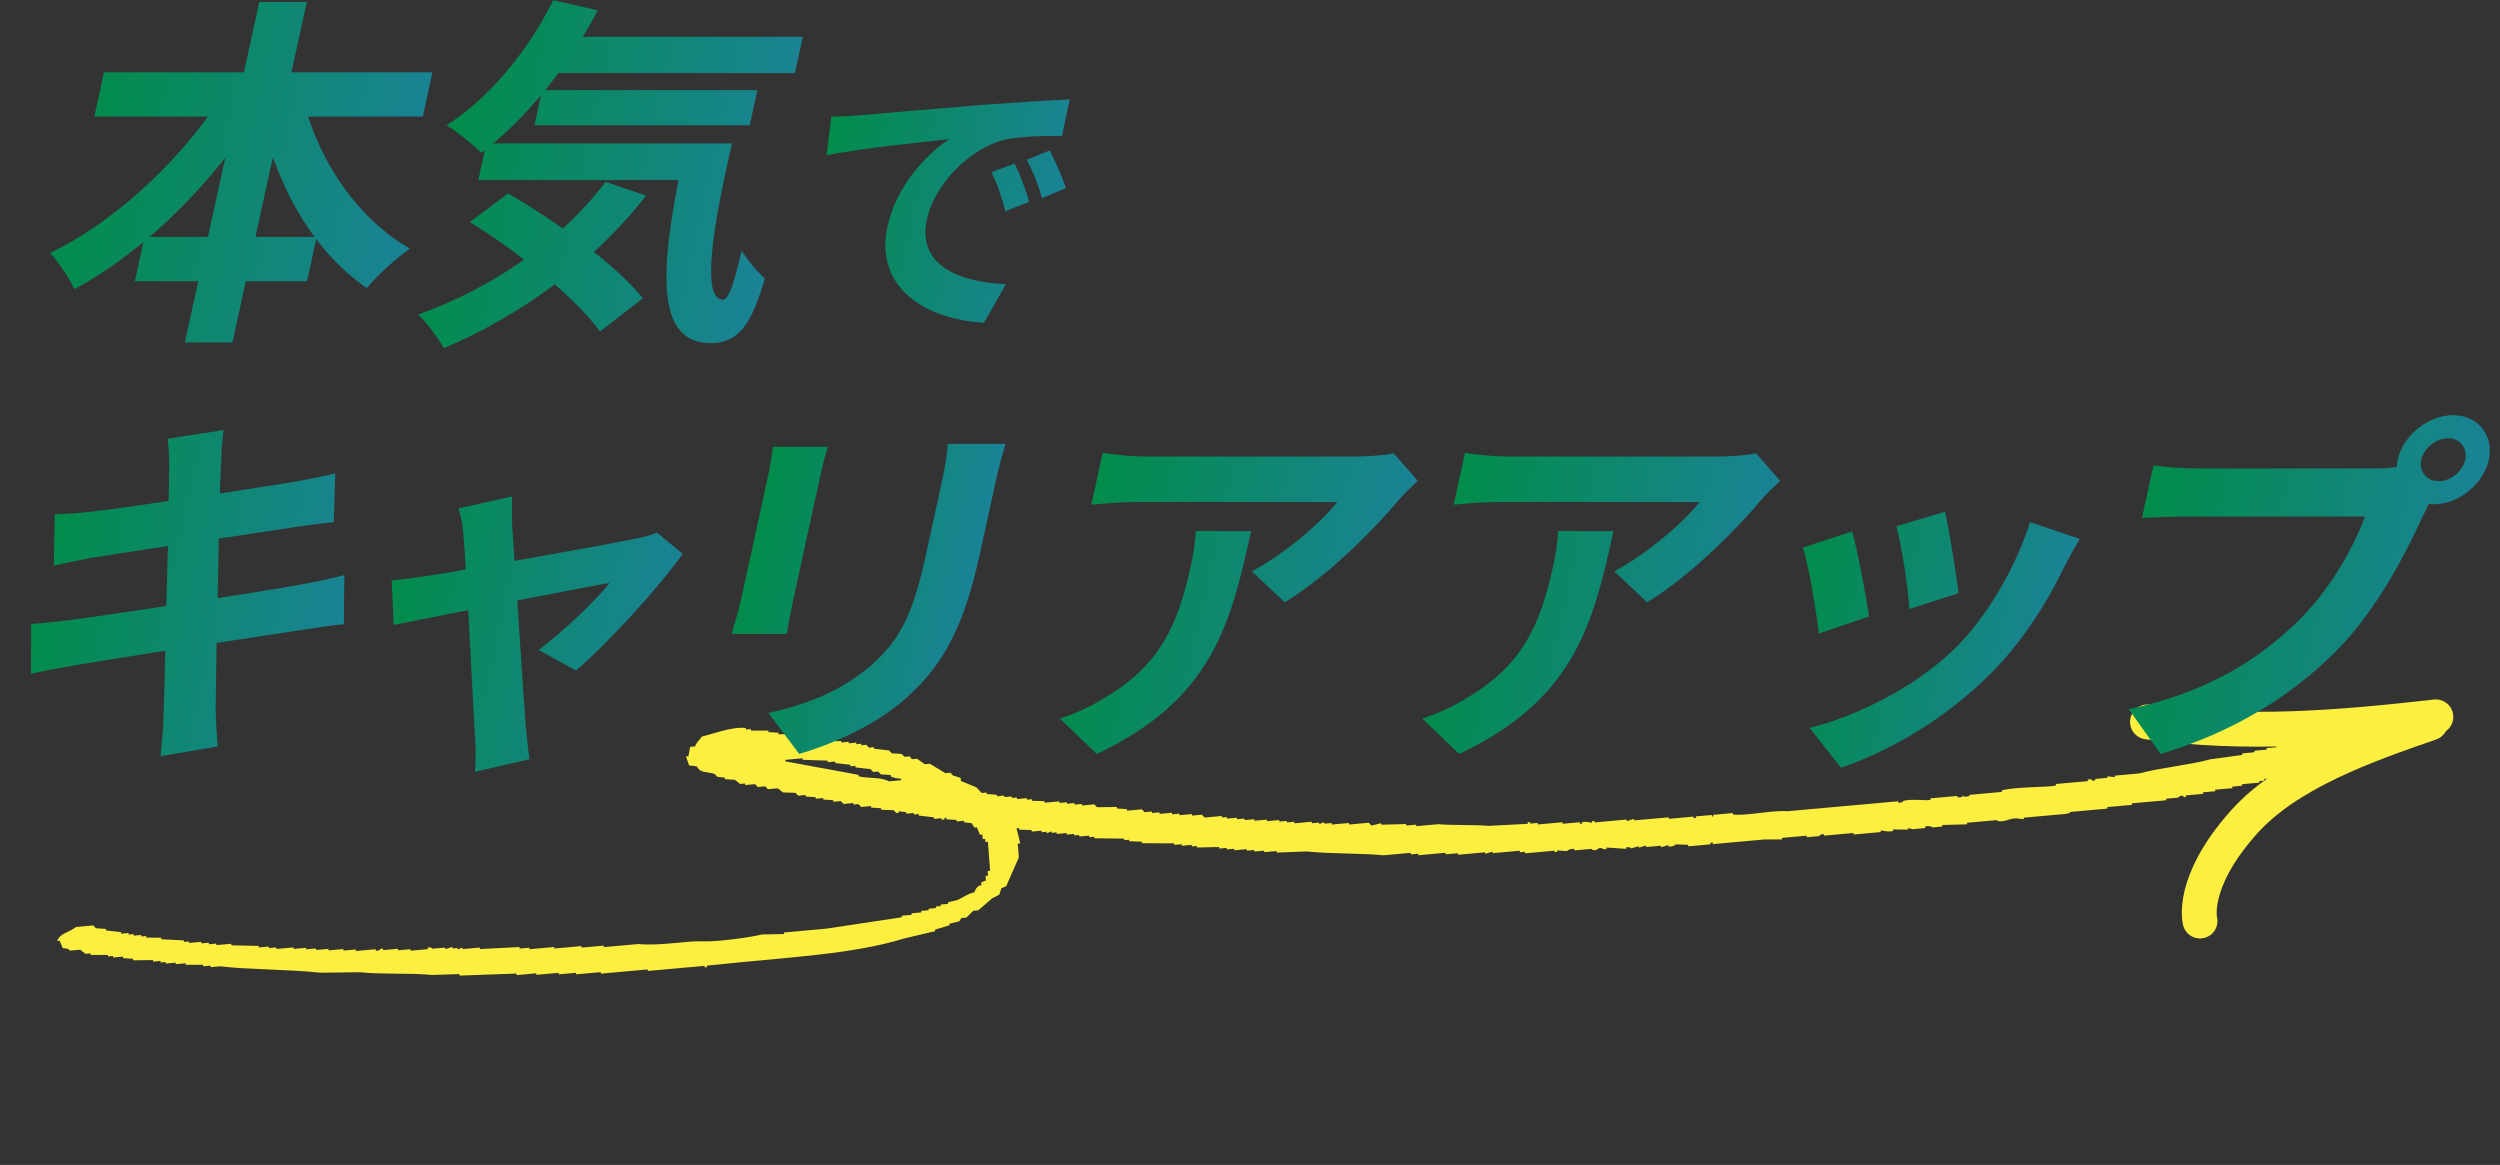<svg width="485" height="226" viewBox="0 0 485 226" fill="none" xmlns="http://www.w3.org/2000/svg">
<rect x="0" y="0" width="485" height="226" fill="#333333" stroke="none"/>
<path fill-rule="evenodd" clip-rule="evenodd" d="M136.698 187.672C136.691 187.574 136.683 187.474 136.675 187.376C135.879 187.447 135.083 187.519 134.286 187.591C131.416 187.849 128.546 188.107 125.68 188.365C125.672 188.267 125.664 188.167 125.657 188.069C122.629 188.342 119.597 188.614 116.57 188.887C116.562 188.789 116.554 188.689 116.547 188.591C114.954 188.734 113.357 188.878 111.765 189.021C111.757 188.923 111.749 188.823 111.742 188.725C110.626 188.825 109.51 188.926 108.394 189.026C108.387 188.928 108.379 188.828 108.371 188.73C106.936 188.859 105.501 188.988 104.066 189.118C104.059 189.02 104.051 188.919 104.043 188.821C102.77 188.936 101.493 189.051 100.219 189.166C100.212 189.068 100.204 188.967 100.196 188.869C96.514 189.001 92.833 189.133 89.151 189.265C89.143 189.167 89.135 189.067 89.128 188.969C87.366 189.029 85.604 189.086 83.846 189.146C79.741 188.724 73.902 189.067 69.838 188.613C67.272 188.644 64.706 188.675 62.14 188.707C56.005 188.03 47.611 188.103 42.781 187.46C42.142 187.518 41.508 187.575 40.869 187.632C40.861 187.534 40.854 187.434 40.846 187.336C40.369 187.379 39.888 187.422 39.411 187.465C39.403 187.367 39.395 187.267 39.388 187.169C38.265 187.172 37.141 187.172 36.018 187.174C36.01 187.076 36.002 186.976 35.995 186.878C35.356 186.936 34.721 186.993 34.083 187.05C34.075 186.952 34.067 186.852 34.06 186.754C33.421 186.812 32.786 186.869 32.148 186.926C32.14 186.828 32.132 186.728 32.125 186.63C31.805 186.659 31.486 186.688 31.167 186.716C31.159 186.619 31.151 186.518 31.144 186.42C30.667 186.463 30.186 186.507 29.709 186.549C29.701 186.452 29.694 186.351 29.686 186.253C28.405 186.27 27.12 186.285 25.839 186.301C25.831 186.204 25.823 186.103 25.816 186.005C25.17 185.965 24.527 185.922 23.881 185.881C23.873 185.783 23.865 185.683 23.858 185.585C23.219 185.643 22.584 185.7 21.946 185.757C21.938 185.659 21.93 185.559 21.923 185.461C21.603 185.49 21.284 185.519 20.965 185.547C20.957 185.45 20.949 185.349 20.942 185.251C19.818 185.254 18.695 185.254 17.572 185.256C17.564 185.159 17.556 185.058 17.549 184.96C17.229 184.989 16.91 185.018 16.591 185.047C16.248 184.779 15.906 184.51 15.564 184.242C14.925 184.3 14.29 184.357 13.652 184.414C13.183 184.315 13.69 184.012 12.171 183.949C11.975 183.469 11.775 182.989 11.578 182.507C11.421 182.521 11.259 182.535 11.101 182.549C11.604 181.04 13.471 180.879 14.741 179.832C15.857 179.732 16.973 179.631 18.089 179.531C18.262 179.715 18.439 179.898 18.612 180.082C19.258 180.123 19.901 180.166 20.547 180.206C20.554 180.304 20.562 180.405 20.57 180.502C21.543 180.614 22.513 180.727 23.486 180.839C23.494 180.937 23.501 181.037 23.509 181.135C23.986 181.092 24.467 181.049 24.944 181.006C24.951 181.104 24.959 181.204 24.967 181.302C25.286 181.273 25.605 181.244 25.925 181.216C25.933 181.313 25.94 181.414 25.948 181.512C26.425 181.469 26.906 181.425 27.383 181.382C27.39 181.48 27.398 181.581 27.406 181.679C27.725 181.65 28.044 181.621 28.364 181.592C28.371 181.69 28.379 181.791 28.387 181.888C29.352 181.9 30.314 181.915 31.28 181.926C31.287 182.024 31.295 182.124 31.303 182.222C32.753 182.291 34.203 182.36 35.654 182.429C35.661 182.527 35.669 182.628 35.677 182.726C35.996 182.697 36.316 182.668 36.635 182.639C36.642 182.737 36.65 182.837 36.658 182.935C37.454 182.864 38.251 182.792 39.051 182.72C39.058 182.818 39.066 182.918 39.074 183.016C39.551 182.973 40.032 182.93 40.509 182.887C40.516 182.985 40.524 183.085 40.532 183.183C41.009 183.14 41.49 183.097 41.967 183.054C41.974 183.152 41.982 183.252 41.99 183.35C42.948 183.264 43.902 183.178 44.86 183.092C44.867 183.19 44.875 183.29 44.883 183.388C46.653 183.428 48.422 183.468 50.188 183.509C50.196 183.607 50.203 183.707 50.211 183.805C50.85 183.748 51.484 183.691 52.123 183.633C52.131 183.731 52.139 183.831 52.146 183.929C52.623 183.886 53.104 183.843 53.581 183.8C53.589 183.898 53.596 183.998 53.604 184.096C54.72 183.996 55.835 183.895 56.951 183.795C56.959 183.893 56.967 183.993 56.974 184.091C57.77 184.019 58.567 183.948 59.367 183.876C59.375 183.974 59.383 184.074 59.39 184.172C60.029 184.114 60.664 184.057 61.302 184C61.31 184.098 61.318 184.198 61.325 184.296C62.122 184.224 62.918 184.152 63.718 184.08C63.726 184.178 63.734 184.279 63.741 184.377C64.699 184.29 65.653 184.204 66.611 184.118C66.619 184.216 66.627 184.316 66.634 184.414C67.431 184.343 68.227 184.271 69.027 184.199C69.035 184.297 69.043 184.397 69.05 184.495C70.324 184.38 71.601 184.266 72.874 184.151C72.882 184.249 72.89 184.349 72.897 184.447C73.625 184.487 73.832 184.065 73.832 184.065C73.99 184.051 74.152 184.036 74.309 184.022C74.317 184.12 74.325 184.22 74.332 184.318C75.29 184.232 76.245 184.146 77.202 184.06C77.21 184.158 77.218 184.258 77.225 184.356C78.022 184.284 78.818 184.212 79.615 184.141C79.622 184.239 79.63 184.339 79.638 184.437C80.753 184.336 81.869 184.236 82.985 184.136C82.977 184.038 82.969 183.937 82.962 183.839C83.79 183.674 83.771 184.038 83.943 184.049C84.739 183.978 85.535 183.906 86.336 183.834C86.343 183.932 86.351 184.032 86.359 184.13C86.828 183.989 87.301 183.846 87.771 183.705C87.778 183.803 87.786 183.903 87.794 184.001C88.113 183.972 88.432 183.943 88.751 183.915C88.759 184.013 88.767 184.113 88.775 184.211C89.086 184.084 89.398 183.955 89.71 183.829C89.717 183.926 89.725 184.027 89.732 184.125C90.848 184.024 91.964 183.924 93.08 183.823C93.087 183.921 93.095 184.022 93.103 184.119C95.661 183.988 98.219 183.859 100.778 183.727C100.785 183.825 100.793 183.925 100.801 184.023C101.439 183.966 102.074 183.908 102.713 183.851C102.72 183.949 102.728 184.049 102.736 184.147C104.329 184.004 105.925 183.86 107.518 183.717C107.526 183.815 107.533 183.915 107.541 184.013C109.295 183.855 111.05 183.697 112.8 183.54C112.808 183.637 112.816 183.738 112.823 183.836C114.258 183.706 115.693 183.577 117.128 183.448C117.136 183.546 117.144 183.646 117.151 183.744C119.383 183.543 121.614 183.343 123.845 183.142C128.1 183.548 133.402 182.474 136.326 182.617C139.103 182.752 145.795 181.823 147.779 181.289C149.222 181.257 150.665 181.228 152.108 181.197C152.1 181.099 152.092 180.999 152.085 180.901C154.793 180.657 157.505 180.413 160.214 180.17C165.131 179.429 170.051 178.686 174.968 177.945C174.961 177.847 174.953 177.747 174.945 177.649C175.584 177.591 176.219 177.534 176.858 177.477C176.85 177.379 176.842 177.279 176.835 177.181C177.473 177.123 178.108 177.066 178.747 177.009C178.739 176.911 178.731 176.811 178.724 176.713C179.201 176.67 179.682 176.626 180.159 176.583C180.151 176.486 180.143 176.385 180.136 176.287C180.613 176.244 181.094 176.201 181.571 176.158C181.563 176.06 181.556 175.96 181.548 175.862C181.867 175.833 182.187 175.805 182.506 175.776C182.498 175.678 182.491 175.578 182.483 175.48C182.96 175.437 183.441 175.394 183.918 175.351C183.91 175.253 183.903 175.153 183.895 175.055C184.526 174.899 185.153 174.742 185.784 174.587C186.886 174.105 187.583 173.448 189.039 173.099C189.28 172.411 189.378 172.32 189.905 171.826C190.063 171.811 190.225 171.797 190.382 171.783C190.367 171.585 190.352 171.386 190.336 171.188C190.648 171.062 190.96 170.933 191.271 170.806C191.248 170.51 191.225 170.211 191.202 169.915C191.36 169.901 191.522 169.887 191.679 169.872C191.656 169.576 191.633 169.278 191.61 168.982C191.768 168.967 191.93 168.953 192.087 168.939C192.034 168.246 191.98 167.554 191.926 166.861C191.834 165.675 191.742 164.488 191.65 163.299C191.492 163.313 191.331 163.328 191.173 163.342C191.158 163.144 191.142 162.945 191.127 162.747C190.969 162.761 190.808 162.776 190.65 162.79C190.627 162.494 190.604 162.196 190.581 161.9C190.423 161.914 190.261 161.928 190.104 161.942C189.908 161.462 189.708 160.983 189.512 160.5C189.354 160.514 189.192 160.529 189.034 160.543C188.854 160.261 188.669 159.977 188.488 159.695C188.004 159.64 187.515 159.583 187.03 159.528C187.023 159.431 187.015 159.33 187.007 159.232C186.53 159.275 186.049 159.319 185.572 159.362C185.565 159.264 185.557 159.163 185.549 159.065C184.903 159.025 184.261 158.982 183.614 158.941C183.607 158.843 183.599 158.743 183.591 158.645C182.946 158.559 183.474 158.781 183.137 158.984C182.98 158.999 182.818 159.013 182.66 159.027C182.653 158.929 182.645 158.829 182.637 158.731C182.16 158.774 181.679 158.817 181.202 158.86C181.195 158.762 181.187 158.662 181.179 158.564C180.206 158.452 179.236 158.34 178.263 158.228C178.256 158.13 178.248 158.03 178.24 157.932C177.921 157.961 177.602 157.989 177.282 158.018C177.275 157.92 177.267 157.82 177.259 157.722C176.782 157.765 176.301 157.808 175.824 157.851C175.817 157.753 175.809 157.653 175.801 157.555C175.317 157.5 174.828 157.443 174.343 157.388C174.351 157.486 174.359 157.586 174.366 157.684C174.209 157.698 174.047 157.713 173.889 157.727C173.716 157.543 173.539 157.359 173.366 157.176C172.562 157.149 171.758 157.121 170.95 157.095C170.942 156.997 170.935 156.897 170.927 156.799C170.281 156.758 169.638 156.715 168.992 156.675C168.984 156.577 168.977 156.476 168.969 156.379C168.33 156.436 167.696 156.493 167.057 156.551C166.884 156.367 166.707 156.183 166.534 155.999C166.215 156.028 165.895 156.057 165.576 156.085C165.568 155.987 165.561 155.887 165.553 155.789C164.914 155.847 164.28 155.904 163.641 155.961C163.468 155.777 163.291 155.594 163.118 155.41C162.641 155.453 162.16 155.496 161.683 155.539C161.675 155.441 161.667 155.341 161.66 155.243C161.013 155.202 160.371 155.159 159.725 155.119C159.717 155.021 159.709 154.92 159.702 154.823C159.225 154.866 158.744 154.909 158.267 154.952C158.259 154.854 158.251 154.754 158.244 154.656C157.597 154.615 156.955 154.572 156.309 154.532C156.301 154.434 156.293 154.333 156.286 154.236C155.809 154.278 155.328 154.322 154.851 154.365C154.678 154.181 154.501 153.997 154.328 153.813C153.524 153.787 152.719 153.758 151.912 153.732C151.569 153.465 151.227 153.195 150.885 152.928C150.246 152.985 149.611 153.043 148.972 153.1C148.799 152.916 148.622 152.732 148.449 152.548C147.972 152.591 147.491 152.634 147.014 152.677C146.841 152.493 146.664 152.31 146.491 152.126C145.852 152.183 145.218 152.24 144.579 152.298C144.571 152.2 144.564 152.1 144.556 152.002C144.237 152.031 143.917 152.059 143.598 152.088C143.256 151.821 142.913 151.551 142.571 151.284C141.925 151.243 141.282 151.2 140.636 151.16C140.628 151.062 140.621 150.961 140.613 150.863C140.128 150.809 139.64 150.752 139.155 150.697C138.982 150.513 138.805 150.329 138.632 150.145C136.885 149.595 135.968 150.067 135.147 148.665C134.662 148.61 134.173 148.553 133.689 148.498C133.485 147.918 133.277 147.34 133.074 146.76C133.231 146.745 133.393 146.731 133.551 146.717C133.662 146.108 133.778 145.501 133.89 144.892C134.209 144.864 134.528 144.835 134.848 144.806C135.123 143.959 135.683 143.642 136.144 142.896C137.877 142.511 142.057 140.902 144.682 141.231C144.689 141.329 144.697 141.429 144.705 141.527C145.024 141.498 145.343 141.469 145.663 141.441C145.67 141.538 145.678 141.639 145.686 141.737C146.809 141.734 147.932 141.734 149.056 141.732C149.063 141.829 149.071 141.93 149.079 142.028C149.725 142.068 150.368 142.111 151.014 142.152C151.021 142.25 151.029 142.35 151.037 142.448C152.318 142.431 153.603 142.416 154.884 142.4C154.891 142.498 154.899 142.598 154.907 142.696C155.226 142.667 155.545 142.638 155.865 142.61C155.872 142.707 155.88 142.808 155.888 142.906C156.365 142.863 156.846 142.819 157.323 142.776C157.33 142.874 157.338 142.975 157.346 143.073C157.665 143.044 157.984 143.015 158.304 142.986C158.311 143.084 158.319 143.185 158.327 143.282C159.131 143.309 159.935 143.337 160.739 143.364C160.746 143.461 160.754 143.562 160.762 143.66C161.239 143.617 161.72 143.573 162.197 143.53C162.204 143.628 162.212 143.729 162.22 143.827C162.539 143.798 162.858 143.769 163.178 143.74C163.185 143.838 163.193 143.939 163.201 144.036C163.678 143.993 164.159 143.95 164.636 143.907C164.643 144.005 164.651 144.105 164.659 144.203C165.136 144.16 165.617 144.117 166.094 144.074C166.101 144.172 166.109 144.272 166.117 144.37C166.436 144.342 166.755 144.313 167.075 144.284C167.082 144.382 167.09 144.482 167.098 144.58C167.417 144.551 167.736 144.523 168.056 144.494C168.229 144.678 168.406 144.862 168.579 145.046C168.898 145.017 169.217 144.988 169.537 144.959C169.544 145.057 169.552 145.158 169.56 145.255C170.533 145.367 171.502 145.48 172.476 145.592C172.649 145.776 172.826 145.959 172.999 146.143C173.645 146.184 174.288 146.227 174.934 146.267C175.107 146.451 175.284 146.635 175.457 146.819C175.776 146.79 176.096 146.762 176.415 146.733C176.588 146.917 176.765 147.1 176.938 147.284C177.258 147.256 177.577 147.227 177.896 147.198C178.404 147.552 178.915 147.902 179.423 148.256C179.743 148.227 180.062 148.198 180.381 148.17C181.393 148.776 182.401 149.382 183.412 149.989C183.732 149.96 184.051 149.931 184.37 149.902C184.543 150.086 184.72 150.27 184.894 150.454C185.386 150.609 185.882 150.764 186.375 150.92C186.39 151.118 186.405 151.316 186.421 151.514C187.417 151.922 188.409 152.331 189.406 152.741C189.756 153.109 190.106 153.474 190.456 153.841C190.775 153.813 191.095 153.784 191.414 153.755C191.421 153.853 191.429 153.953 191.437 154.051C192.083 154.092 192.726 154.135 193.372 154.175C193.379 154.273 193.387 154.374 193.395 154.471C193.872 154.429 194.353 154.385 194.83 154.342C194.837 154.44 194.845 154.541 194.853 154.638C195.33 154.595 195.811 154.552 196.288 154.509C196.295 154.607 196.303 154.707 196.311 154.805C196.63 154.777 196.949 154.748 197.269 154.719C197.276 154.817 197.284 154.917 197.292 155.015C197.93 154.958 198.565 154.901 199.204 154.843C199.211 154.941 199.219 155.041 199.227 155.139C199.546 155.111 199.865 155.082 200.185 155.053C200.192 155.151 200.2 155.251 200.208 155.349C201.012 155.375 201.816 155.404 202.62 155.43C202.627 155.528 202.635 155.628 202.643 155.726C203.601 155.64 204.555 155.554 205.513 155.468C205.52 155.566 205.528 155.666 205.536 155.764C206.013 155.721 206.494 155.678 206.971 155.635C206.978 155.733 206.986 155.833 206.994 155.931C207.471 155.888 207.952 155.845 208.429 155.802C208.436 155.9 208.444 156 208.452 156.098C208.929 156.055 209.41 156.012 209.887 155.969C209.894 156.067 209.902 156.167 209.91 156.265C210.706 156.193 211.503 156.122 212.303 156.05C212.476 156.234 212.653 156.417 212.826 156.601C214.107 156.585 215.392 156.57 216.673 156.553C216.681 156.651 216.688 156.751 216.696 156.849C217.342 156.89 217.985 156.933 218.631 156.973C218.639 157.071 218.647 157.171 218.654 157.269C219.612 157.183 220.566 157.097 221.524 157.011C221.697 157.195 221.874 157.379 222.047 157.563C222.524 157.52 223.005 157.476 223.482 157.434C223.49 157.531 223.498 157.632 223.505 157.73C223.982 157.687 224.463 157.643 224.94 157.6C224.948 157.698 224.956 157.799 224.963 157.897C225.76 157.825 226.556 157.753 227.356 157.681C227.364 157.779 227.372 157.879 227.379 157.977C227.856 157.934 228.337 157.891 228.814 157.848C228.822 157.946 228.83 158.046 228.837 158.144C229.634 158.073 230.43 158.001 231.226 157.929C231.234 158.027 231.242 158.127 231.249 158.225C231.888 158.168 232.523 158.111 233.161 158.053C233.335 158.237 233.511 158.421 233.685 158.605C234.8 158.504 235.916 158.404 237.032 158.304C237.039 158.402 237.047 158.502 237.055 158.6C237.374 158.571 237.693 158.542 238.013 158.514C238.02 158.611 238.028 158.712 238.036 158.81C238.674 158.752 239.309 158.695 239.948 158.638C239.955 158.735 239.963 158.836 239.971 158.934C240.448 158.891 240.929 158.847 241.406 158.805C241.413 158.902 241.421 159.003 241.429 159.101C242.067 159.043 242.702 158.986 243.341 158.929C243.348 159.026 243.356 159.127 243.364 159.225C244.16 159.153 244.956 159.081 245.757 159.009C245.764 159.107 245.772 159.207 245.78 159.305C246.576 159.234 247.372 159.162 248.173 159.09C248.18 159.188 248.188 159.288 248.196 159.386C248.673 159.343 249.154 159.3 249.631 159.257C249.638 159.355 249.646 159.455 249.654 159.553C250.131 159.51 250.612 159.467 251.089 159.424C251.096 159.522 251.104 159.622 251.112 159.72C252.227 159.62 253.343 159.519 254.459 159.419C254.466 159.517 254.474 159.617 254.482 159.715C254.959 159.672 255.44 159.629 255.917 159.586C255.924 159.684 255.932 159.784 255.94 159.882C256.251 159.755 256.563 159.626 256.875 159.5C256.882 159.597 256.89 159.698 256.898 159.796C257.375 159.753 257.856 159.709 258.333 159.666C258.34 159.764 258.348 159.865 258.356 159.963C259.471 159.862 260.587 159.762 261.703 159.661C261.71 159.759 261.718 159.86 261.726 159.957C262.999 159.843 264.276 159.728 265.55 159.613C265.723 159.797 265.9 159.981 266.073 160.165C266.704 160.01 267.331 159.852 267.962 159.697C267.97 159.795 267.978 159.895 267.985 159.993C269.586 159.947 271.19 159.904 272.79 159.859C272.798 159.956 272.806 160.057 272.813 160.155C273.452 160.097 274.087 160.04 274.725 159.983C274.733 160.081 274.741 160.181 274.748 160.279C276.183 160.15 277.618 160.02 279.053 159.891C281.843 160.145 285.823 159.96 288.71 160.217C291.268 160.086 293.827 159.956 296.385 159.825C296.377 159.727 296.37 159.627 296.362 159.529C296.52 159.514 296.681 159.5 296.839 159.486C296.847 159.584 296.854 159.684 296.862 159.782C297.339 159.739 297.82 159.696 298.297 159.653C298.305 159.751 298.312 159.851 298.32 159.949C299.913 159.805 301.509 159.662 303.102 159.518C303.11 159.616 303.118 159.717 303.125 159.815C304.241 159.714 305.357 159.614 306.472 159.513C306.48 159.611 306.488 159.711 306.495 159.809C306.653 159.795 306.815 159.781 306.972 159.766C306.965 159.669 306.957 159.568 306.949 159.47C307.984 159.329 308.579 159.658 308.884 159.594C308.877 159.496 308.869 159.396 308.861 159.298C309.019 159.284 309.181 159.27 309.339 159.255C309.346 159.353 309.354 159.454 309.362 159.551C311.435 159.365 313.505 159.179 315.579 158.992C315.586 159.09 315.594 159.19 315.602 159.288C316.071 159.147 316.544 159.004 317.014 158.863C317.021 158.961 317.029 159.061 317.037 159.159C319.268 158.958 321.5 158.757 323.731 158.556C323.739 158.654 323.746 158.755 323.754 158.853C325.347 158.709 326.943 158.566 328.536 158.422C328.544 158.52 328.551 158.62 328.559 158.718C328.717 158.704 328.878 158.69 329.036 158.675C329.029 158.577 329.021 158.477 329.013 158.379C329.971 158.293 330.925 158.207 331.883 158.121C332.551 158.145 331.718 158.489 332.383 158.374C332.376 158.276 332.368 158.176 332.36 158.078C333.634 157.963 334.911 157.849 336.184 157.734C336.192 157.832 336.2 157.932 336.207 158.03C339.113 158.283 343.902 157.133 346.753 157.379C353.924 156.734 361.099 156.088 368.271 155.443C368.278 155.541 368.286 155.641 368.294 155.739C369.251 155.749 369.229 155.357 369.229 155.357C371.056 154.944 373.522 155.374 374.511 155.179C374.503 155.082 374.495 154.981 374.488 154.883C376.242 154.725 377.997 154.568 379.747 154.41C379.755 154.508 379.762 154.608 379.77 154.706C380.089 154.677 380.409 154.649 380.728 154.62C380.72 154.522 380.713 154.422 380.705 154.324L381.205 154.577C382.212 154.527 382.14 154.195 382.14 154.195C384.214 154.008 386.284 153.822 388.357 153.635C388.35 153.537 388.342 153.437 388.334 153.339C391.17 152.584 397.282 152.774 398.857 152.392C398.849 152.294 398.841 152.194 398.834 152.096C400.907 151.91 402.977 151.723 405.051 151.537C405.043 151.439 405.035 151.339 405.028 151.241C405.941 151.021 405.71 151.391 406.009 151.45C406.167 151.436 406.328 151.422 406.486 151.408C406.478 151.31 406.471 151.209 406.463 151.111C407.259 151.04 408.056 150.968 408.856 150.896C408.848 150.798 408.841 150.698 408.833 150.6C409.318 150.655 409.806 150.712 410.291 150.767C410.283 150.669 410.276 150.569 410.268 150.471C411.861 150.328 413.457 150.184 415.05 150.041C419.094 148.934 424.845 148.409 428.805 147.307C430.871 147.023 432.933 146.736 434.999 146.452C434.991 146.354 434.983 146.254 434.976 146.156C435.772 146.084 436.569 146.012 437.369 145.94C437.361 145.842 437.353 145.742 437.346 145.644C438.142 145.573 438.939 145.501 439.739 145.429C439.731 145.331 439.724 145.231 439.716 145.133C440.355 145.075 440.989 145.018 441.628 144.961C441.621 144.863 441.613 144.763 441.605 144.665C443.033 144.438 444.46 144.208 445.887 143.981C445.88 143.883 445.872 143.783 445.864 143.685C446.341 143.642 446.822 143.599 447.299 143.556C447.292 143.458 447.284 143.358 447.276 143.26C447.754 143.217 448.234 143.174 448.711 143.131C448.704 143.033 448.696 142.932 448.688 142.835C449.797 142.636 450.905 142.436 452.013 142.237C452.005 142.139 451.997 142.039 451.99 141.941C452.309 141.912 452.628 141.884 452.948 141.855C452.94 141.757 452.932 141.657 452.925 141.559C454.191 141.346 455.46 141.131 456.726 140.919C456.868 140.706 457.015 140.494 457.157 140.281C457.476 140.252 457.796 140.224 458.115 140.195C458.107 140.097 458.1 139.997 458.092 139.899C458.411 139.87 458.731 139.841 459.05 139.813C459.042 139.715 459.035 139.614 459.027 139.517C459.346 139.488 459.666 139.459 459.985 139.43C460.127 139.218 460.274 139.005 460.416 138.793C461.532 138.693 462.647 138.592 463.763 138.492C463.756 138.394 463.748 138.294 463.74 138.196C463.898 138.181 464.059 138.167 464.217 138.153C464.375 138.138 464.537 138.124 464.694 138.11C464.702 138.208 464.71 138.308 464.717 138.406C464.875 138.392 465.037 138.377 465.194 138.363C464.091 139.477 465.692 138.984 465.309 139.848C464.998 139.975 464.686 140.104 464.374 140.23C464.397 140.526 464.421 140.825 464.443 141.121C464.286 141.135 464.124 141.15 463.966 141.164C463.982 141.362 463.997 141.56 464.013 141.759C463.397 142.112 462.785 142.468 462.169 142.821C462.177 142.919 462.185 143.019 462.192 143.117C461.873 143.146 461.554 143.175 461.234 143.204C460.938 143.528 460.642 143.856 460.345 144.18C460.026 144.209 459.707 144.238 459.388 144.267C459.091 144.591 458.795 144.919 458.499 145.243C457.868 145.399 457.24 145.556 456.609 145.712C456.467 145.924 456.321 146.137 456.178 146.349C455.859 146.378 455.54 146.407 455.22 146.435C455.228 146.533 455.236 146.633 455.243 146.731C454.924 146.76 454.605 146.789 454.285 146.818C454.293 146.915 454.301 147.016 454.308 147.114C453.831 147.157 453.35 147.2 452.873 147.243C452.881 147.341 452.889 147.441 452.896 147.539C452.577 147.568 452.258 147.596 451.938 147.625C451.946 147.723 451.954 147.823 451.961 147.921C451.323 147.979 450.688 148.036 450.049 148.093C450.057 148.191 450.065 148.291 450.072 148.389C449.441 148.545 448.814 148.702 448.183 148.857C448.191 148.955 448.198 149.056 448.206 149.154C447.098 149.352 445.99 149.553 444.882 149.751C444.889 149.849 444.897 149.949 444.905 150.047C444.428 150.09 443.947 150.133 443.47 150.176C443.477 150.274 443.485 150.374 443.493 150.472C442.065 150.699 440.638 150.929 439.21 151.156C439.218 151.254 439.226 151.354 439.233 151.452C438.914 151.48 438.595 151.509 438.275 151.538C438.283 151.636 438.291 151.736 438.298 151.834C437.183 151.934 436.067 152.035 434.951 152.135C434.959 152.233 434.967 152.333 434.974 152.431C434.336 152.489 433.701 152.546 433.062 152.603C433.07 152.701 433.077 152.802 433.085 152.899C431.969 153 430.854 153.1 429.738 153.201C429.746 153.299 429.753 153.399 429.761 153.497C428.965 153.568 428.168 153.64 427.368 153.712C427.375 153.81 427.383 153.91 427.391 154.008C426.275 154.109 425.159 154.209 424.044 154.309C424.051 154.407 424.059 154.508 424.067 154.605C423.909 154.62 423.747 154.634 423.59 154.648C423.582 154.551 423.574 154.45 423.567 154.352C422.495 154.427 422.632 154.735 422.632 154.735C421.835 154.806 421.039 154.878 420.239 154.95C420.246 155.048 420.254 155.148 420.262 155.246C418.03 155.447 415.799 155.648 413.567 155.848C413.575 155.946 413.583 156.047 413.59 156.145C411.997 156.288 410.401 156.432 408.808 156.575C408.816 156.673 408.823 156.773 408.831 156.871C406.442 157.086 404.049 157.301 401.66 157.516C401.644 157.52 401.729 157.755 400.725 157.899C398.016 158.142 395.304 158.386 392.595 158.63C392.603 158.728 392.611 158.828 392.618 158.926C392.134 158.871 391.645 158.814 391.16 158.759C389.911 158.785 389.483 159.16 388.79 159.271C387.531 159.473 387.332 159.104 387.332 159.104C385.42 159.276 383.508 159.448 381.592 159.62C381.6 159.718 381.607 159.819 381.615 159.916C380.015 159.962 378.41 160.005 376.81 160.051C376.818 160.149 376.825 160.249 376.833 160.347C376.194 160.404 375.559 160.461 374.921 160.519C374.921 160.519 374.485 160.096 373.463 160.352C373.47 160.45 373.478 160.55 373.486 160.648C372.689 160.72 371.893 160.791 371.093 160.863C370.766 160.794 370.439 160.723 370.112 160.653C370.119 160.751 370.127 160.852 370.135 160.95C369.169 160.938 368.207 160.923 367.242 160.912C367.249 161.01 367.257 161.11 367.265 161.208C366.166 161.482 365.139 161.067 364.849 161.127C364.856 161.225 364.864 161.325 364.872 161.423C363.117 161.581 361.363 161.739 359.612 161.896C359.605 161.799 359.597 161.698 359.59 161.6C357.677 161.772 355.765 161.944 353.849 162.117C353.842 162.019 353.834 161.919 353.826 161.821C353.023 161.807 353.006 162.178 352.891 162.203C352.095 162.275 351.299 162.346 350.502 162.418C350.495 162.32 350.487 162.22 350.479 162.122C348.886 162.265 347.29 162.409 345.697 162.552C345.705 162.65 345.712 162.751 345.72 162.848C344.597 162.851 343.473 162.851 342.35 162.854C339.003 163.155 335.656 163.456 332.309 163.757C332.301 163.659 332.293 163.559 332.286 163.461C332.128 163.475 331.966 163.49 331.809 163.504C331.816 163.602 331.824 163.702 331.831 163.8C330.396 163.929 328.961 164.058 327.526 164.188C327.519 164.09 327.511 163.989 327.503 163.891C326.699 163.865 325.895 163.837 325.087 163.811C325.087 163.811 324.775 164.279 323.675 164.236C323.668 164.138 323.66 164.038 323.652 163.94C323.183 164.081 322.71 164.224 322.24 164.365C322.233 164.267 322.225 164.167 322.217 164.069C321.259 164.155 320.305 164.241 319.347 164.327C319.34 164.229 319.332 164.129 319.324 164.031C318.855 164.172 318.382 164.316 317.912 164.456C317.905 164.359 317.897 164.258 317.889 164.16C317.42 164.301 316.947 164.445 316.477 164.586C316.392 164.584 316.263 164.223 315.496 164.376C315.504 164.474 315.512 164.574 315.519 164.672C314.23 164.588 312.938 164.505 311.649 164.421C311.657 164.519 311.664 164.62 311.672 164.717C310.896 164.847 310.691 164.508 310.691 164.508C309.947 164.507 309.756 164.89 309.756 164.89C308.75 165.055 308.775 164.68 308.775 164.68C307.659 164.78 306.544 164.881 305.428 164.981C305.42 164.883 305.413 164.783 305.405 164.685C304.37 164.627 303.993 165.11 303.993 165.11C303.347 165.07 302.704 165.027 302.058 164.986C302.065 165.084 302.073 165.184 302.081 165.282C301.923 165.297 301.761 165.311 301.604 165.325C301.596 165.227 301.588 165.127 301.581 165.029C299.669 165.201 297.757 165.373 295.841 165.546C295.833 165.448 295.825 165.348 295.818 165.25C295.498 165.278 295.179 165.307 294.86 165.336C294.852 165.238 294.844 165.138 294.837 165.04C293.082 165.198 291.328 165.356 289.578 165.513C289.57 165.415 289.562 165.315 289.555 165.217C289.085 165.358 288.612 165.501 288.142 165.642C288.135 165.544 288.127 165.444 288.12 165.346C286.365 165.504 284.611 165.662 282.86 165.819C282.853 165.721 282.845 165.621 282.837 165.523C282.041 165.595 281.245 165.667 280.448 165.738C280.441 165.64 280.433 165.54 280.425 165.442C278.671 165.6 276.916 165.758 275.166 165.916C275.158 165.818 275.151 165.717 275.143 165.619C274.666 165.662 274.185 165.706 273.708 165.749C273.7 165.651 273.693 165.55 273.685 165.452C271.931 165.61 270.176 165.768 268.426 165.926C264.454 165.519 258.403 165.671 253.441 165.182C251.521 165.257 249.602 165.328 247.678 165.403C247.67 165.305 247.663 165.205 247.655 165.107C246.859 165.178 246.062 165.25 245.262 165.322C245.254 165.224 245.247 165.124 245.239 165.026C244.6 165.084 243.966 165.141 243.327 165.198C243.319 165.1 243.312 165 243.304 164.902C242.827 164.945 242.346 164.988 241.869 165.031C241.861 164.933 241.854 164.833 241.846 164.735C241.05 164.807 240.253 164.878 239.453 164.95C239.445 164.853 239.438 164.752 239.43 164.654C238.953 164.697 238.472 164.741 237.995 164.783C237.987 164.686 237.98 164.585 237.972 164.487C237.495 164.53 237.014 164.574 236.537 164.617C236.53 164.519 236.522 164.418 236.514 164.32C235.072 164.352 233.629 164.381 232.186 164.412C232.179 164.314 232.171 164.214 232.163 164.116C231.844 164.144 231.525 164.173 231.205 164.202C231.198 164.104 231.19 164.004 231.182 163.906C230.544 163.963 229.909 164.02 229.27 164.078C229.262 163.98 229.255 163.88 229.247 163.782C228.77 163.825 228.289 163.868 227.812 163.911C227.804 163.813 227.797 163.713 227.789 163.615C225.7 163.603 223.615 163.591 221.526 163.58C221.518 163.482 221.51 163.382 221.503 163.284C220.699 163.258 219.895 163.229 219.087 163.203C219.079 163.105 219.072 163.005 219.064 162.907C218.745 162.936 218.425 162.964 218.106 162.993C218.098 162.895 218.091 162.795 218.083 162.697C216.156 162.671 214.228 162.645 212.297 162.619C212.289 162.521 212.282 162.421 212.274 162.323C211.955 162.352 211.635 162.38 211.316 162.409C211.308 162.311 211.3 162.211 211.293 162.113C210.654 162.171 210.019 162.228 209.381 162.285C209.373 162.187 209.365 162.087 209.358 161.989C209.039 162.018 208.719 162.047 208.4 162.075C208.392 161.977 208.385 161.877 208.377 161.779C207.9 161.822 207.419 161.865 206.942 161.908C206.934 161.81 206.927 161.71 206.919 161.612C206.28 161.67 205.646 161.727 205.007 161.784C204.999 161.686 204.991 161.586 204.984 161.488C204.665 161.517 204.345 161.546 204.026 161.574C204.018 161.477 204.011 161.376 204.003 161.278C203.691 161.405 203.38 161.534 203.068 161.661C203.06 161.563 203.053 161.462 203.045 161.365C202.726 161.393 202.406 161.422 202.087 161.451C202.079 161.353 202.072 161.253 202.064 161.155C201.425 161.212 200.791 161.269 200.152 161.327C200.144 161.229 200.137 161.129 200.129 161.031C199.325 161.004 198.521 160.976 197.717 160.95C197.709 160.852 197.702 160.751 197.694 160.653C197.536 160.668 197.375 160.682 197.217 160.696C197.451 161.671 197.69 162.647 197.924 163.621C197.766 163.636 197.605 163.65 197.447 163.664C197.516 164.555 197.585 165.446 197.654 166.336C196.834 168.204 196.018 170.071 195.198 171.936C194.886 172.063 194.575 172.192 194.263 172.318C194.136 172.729 194.005 173.137 193.878 173.548C193.416 173.789 192.951 174.031 192.489 174.272C191.585 175.05 190.684 175.829 189.78 176.607C189.461 176.636 189.141 176.665 188.822 176.694C188.376 177.133 187.925 177.57 187.479 178.009C187.16 178.038 186.84 178.067 186.521 178.096C186.379 178.308 186.232 178.521 186.09 178.733C185.459 178.888 184.832 179.046 184.201 179.201C184.209 179.299 184.216 179.399 184.224 179.497C183.281 179.782 182.343 180.066 181.4 180.35C181.408 180.448 181.415 180.548 181.423 180.646C179.372 181.129 177.325 181.614 175.275 182.096C165.479 185.168 151.746 185.779 138.59 187.191C138.113 187.234 137.632 187.277 137.155 187.32C137.163 187.418 137.171 187.519 137.178 187.616C137.018 187.643 136.86 187.657 136.698 187.672ZM174.795 151.07C173.711 150.982 173.587 150.928 172.837 150.647C172.829 150.549 172.821 150.449 172.814 150.351C172.167 150.311 171.525 150.267 170.879 150.227C170.706 150.043 170.529 149.859 170.356 149.675C170.036 149.704 169.717 149.733 169.398 149.762C169.224 149.578 169.047 149.394 168.874 149.21C167.901 149.098 166.932 148.986 165.958 148.874C165.951 148.776 165.943 148.675 165.935 148.578C165.616 148.606 165.297 148.635 164.977 148.664C164.97 148.566 164.962 148.466 164.954 148.368C163.981 148.256 163.012 148.143 162.038 148.031C162.031 147.933 162.023 147.833 162.015 147.735C161.538 147.778 161.057 147.822 160.58 147.864C160.573 147.767 160.565 147.666 160.557 147.568C158.949 147.514 157.337 147.459 155.729 147.404C155.721 147.306 155.714 147.206 155.706 147.108C154.59 147.208 153.475 147.309 152.359 147.409C152.366 147.507 152.374 147.607 152.382 147.705C157.102 148.577 161.826 149.445 166.55 150.316C166.558 150.414 166.566 150.514 166.573 150.612C168.592 151.067 170.861 150.705 172.429 151.581C173.225 151.509 174.021 151.437 174.822 151.365C174.81 151.268 174.802 151.167 174.795 151.07Z" fill="#FCEF3F"/>
<path d="M416.614 140.055C435.761 142.698 453.56 141.224 472.556 139.075" stroke="#FCEF3F" stroke-width="6.766" stroke-linecap="round"/>
<path d="M471.498 140.264C459.138 144.542 443.872 149.888 435.253 159.575C424.818 171.303 426.803 178.679 426.803 178.679" stroke="#FCEF3F" stroke-width="6.766" stroke-linecap="round"/>
<path d="M161.266 22.634C163.462 22.579 165.726 22.47 166.814 22.361C171.557 21.923 180.965 21.157 191.404 20.282C197.324 19.844 203.511 19.461 207.523 19.297L206.037 26.354C203.013 26.354 198.185 26.409 195.017 27.066C187.915 28.816 181.264 35.928 179.841 42.439C177.881 51.411 185.787 54.693 195.155 55.131L190.885 62.626C179.337 61.915 169.6 55.733 172.195 43.861C173.904 36.038 179.803 29.801 184.165 27.011C178.838 27.558 167.095 28.762 160.356 30.129L161.266 22.634ZM196.857 31.716C197.782 33.63 199.069 36.968 199.655 39.156L195.06 40.962C194.25 38.007 193.552 35.819 192.342 33.412L196.857 31.716ZM203.623 29.199C204.66 31.114 206.083 34.342 206.793 36.475L202.162 38.445C201.296 35.491 200.462 33.412 199.196 31.005L203.623 29.199Z" fill="url(#paint0_linear_1_1124)"/>
<path d="M106.643 7.143H155.747L154.21 14.177H105.106L106.643 7.143ZM105.175 17.483H146.935L145.444 24.306H103.684L105.175 17.483ZM94.347 27.823H135.964L134.411 34.928H92.795L94.347 27.823ZM107.332 0.039L115.973 2.009C110.058 13.263 101.724 23.392 93.372 29.652C91.967 28.175 88.591 25.502 86.62 24.306C94.989 18.96 102.444 9.887 107.332 0.039ZM117.486 35.279L125.326 37.952C115.092 51.176 100.623 61.375 86.094 67.565C85.182 65.807 82.737 62.501 81.115 61.024C95.486 55.889 108.86 46.745 117.486 35.279ZM133.084 27.823H142.012C138.091 44.775 136.106 58.14 140.282 58.14C141.434 58.14 142.552 54.341 143.869 48.644C145.167 50.613 146.866 52.724 148.389 53.99C145.819 62.782 143.42 66.51 137.861 66.58C125.996 66.51 128.523 49.347 133.084 27.823ZM91.156 43.087L98.562 37.53C107.777 42.806 119.51 51.387 124.719 57.858L116.393 64.33C111.831 57.858 100.551 48.855 91.156 43.087Z" fill="url(#paint1_linear_1_1124)"/>
<path d="M20.177 14.037H83.897L82.021 22.618H18.301L20.177 14.037ZM28.029 45.971H61.437L59.562 54.552H26.154L28.029 45.971ZM50.303 0.391H59.519L45.084 66.44H35.868L50.303 0.391ZM44.052 17.131L51.434 19.593C41.891 34.927 28.73 48.362 14.44 56.1C13.461 53.989 11.288 50.754 9.713 49.066C22.904 42.735 36.111 30.074 44.052 17.131ZM58.406 17.343C60.926 29.863 68.763 42.102 79.521 48.222C76.977 49.98 73.112 53.497 71.15 55.889C60.138 48.292 52.994 34.857 50.005 19.875L58.406 17.343Z" fill="url(#paint2_linear_1_1124)"/>
<path d="M469.728 89.224C469.238 91.465 470.751 93.345 473.119 93.345C475.413 93.345 477.748 91.465 478.238 89.224C478.744 86.911 477.23 85.031 474.936 85.031C472.568 85.031 470.234 86.911 469.728 89.224ZM465.14 89.224C466.183 84.453 471.032 80.549 475.916 80.549C480.726 80.549 483.869 84.453 482.826 89.224C481.799 93.923 476.95 97.827 472.14 97.827C471.844 97.827 471.474 97.827 471.194 97.755C470.798 98.55 470.492 99.273 470.128 99.924C466.877 107.008 461.246 118.214 453.276 126.238C444.72 134.914 433.24 142.071 419.152 146.264L412.982 137.588C428.361 134.263 438.097 127.973 445.703 120.599C451.898 114.599 456.496 106.43 458.816 100.213H424.406C421.002 100.213 417.419 100.357 415.537 100.502L417.765 90.308C419.848 90.598 424.003 90.887 426.445 90.887H460.707C461.743 90.887 463.386 90.814 464.988 90.598C465.009 90.164 465.029 89.73 465.14 89.224Z" fill="url(#paint3_linear_1_1124)"/>
<path d="M377.326 99.272C378.052 102.381 379.624 111.779 379.933 115.105L370.39 118.141C370.276 114.599 368.932 105.851 367.903 102.092L377.326 99.272ZM403.478 104.55C402.085 106.863 401.309 108.381 400.549 109.827C397.029 117.129 392.278 124.648 385.855 131.009C377.077 139.685 366.5 145.757 357.147 148.938L351.068 141.203C359.666 139.106 371.153 133.612 378.938 126.093C385.313 119.948 390.966 110.333 393.829 101.297L403.478 104.55ZM359.32 103.104C360.364 106.791 362.005 115.539 362.6 119.587L352.845 122.912C352.44 119.009 350.842 109.394 349.761 106.213L359.32 103.104Z" fill="url(#paint4_linear_1_1124)"/>
<path d="M345.337 93.273C344.318 94.212 342.533 95.948 341.63 97.032C336.919 102.671 327.898 111.78 319.54 116.84L313.156 110.84C319.85 107.298 327.012 100.936 329.711 97.393H291.157C288.049 97.393 285.559 97.61 282.018 97.899L284.214 87.851C286.931 88.284 289.976 88.573 293.084 88.573H332.97C335.042 88.573 339.16 88.357 340.66 87.923L345.337 93.273ZM313.012 103.032C309.094 120.961 305.501 135.709 283.066 146.264L275.909 139.396C278.451 138.601 281.383 137.372 284.548 135.42C295.336 129.058 298.787 121.395 301.378 109.539C301.868 107.298 302.147 105.346 302.282 103.032H313.012Z" fill="url(#paint5_linear_1_1124)"/>
<path d="M275.037 93.273C274.018 94.212 272.232 95.948 271.329 97.032C266.619 102.671 257.598 111.78 249.24 116.84L242.856 110.84C249.55 107.298 256.712 100.936 259.41 97.393H220.856C217.748 97.393 215.259 97.61 211.718 97.899L213.914 87.851C216.631 88.284 219.676 88.573 222.784 88.573H262.67C264.742 88.573 268.859 88.357 270.36 87.923L275.037 93.273ZM242.712 103.032C238.794 120.961 235.201 135.709 212.766 146.264L205.609 139.396C208.151 138.601 211.083 137.372 214.248 135.42C225.036 129.058 228.487 121.395 231.078 109.539C231.568 107.298 231.846 105.346 231.982 103.032H242.712Z" fill="url(#paint6_linear_1_1124)"/>
<path d="M195.053 86.115C194.463 88.139 193.809 90.453 193.177 93.345L190.049 107.659C186.652 123.202 182.075 129.925 175.303 135.853C169.281 141.058 160.811 144.601 155.046 146.263L149.088 138.311C156.777 136.648 163.372 133.901 168.839 129.202C175.13 123.78 177.277 118.358 179.741 107.08L182.743 93.345C183.375 90.453 183.733 88.139 183.879 86.115H195.053ZM160.591 86.694C160.08 88.356 159.658 89.947 159.152 92.26L153.812 116.695C153.417 118.503 152.875 121.322 152.659 122.985H141.929C142.304 121.611 143.216 118.792 143.69 116.623L149.014 92.26C149.315 90.887 149.794 88.356 149.935 86.694H160.591Z" fill="url(#paint7_linear_1_1124)"/>
<path d="M99.364 96.309C99.296 97.971 99.314 99.923 99.347 101.803C99.486 103.538 99.614 105.996 99.812 108.815C109.589 107.08 120.376 105.128 123.404 104.478C124.784 104.261 126.284 103.827 127.431 103.321L132.45 107.442C127.952 113.804 118.108 124.648 111.743 130.07L104.472 126.094C108.973 122.768 115.496 116.623 118.268 113.081C116.429 113.37 108.697 114.888 100.357 116.479C100.989 126.455 101.738 137.588 102.026 141.348C102.202 142.576 102.453 145.83 102.729 147.276L92.127 149.734C92.332 147.782 92.335 145.396 92.186 143.372C91.929 139.468 91.36 128.19 90.844 118.358C84.344 119.659 78.705 120.744 76.374 121.25L75.977 112.575C78.392 112.358 80.437 112.141 82.974 111.707C84.042 111.563 86.8 111.129 90.347 110.478C90.223 107.659 90.062 105.345 89.892 103.755C89.785 101.875 89.424 100.14 88.942 98.622L99.364 96.309Z" fill="url(#paint8_linear_1_1124)"/>
<path d="M32.828 90.597C32.842 88.501 32.687 86.838 32.548 85.103L43.346 83.44C43.252 84.886 42.937 87.344 42.928 89.079C42.854 90.091 42.777 92.477 42.658 95.73C49.169 94.718 54.983 93.851 57.757 93.345C60.22 92.911 63.159 92.332 65.045 91.826L64.751 101.297C63.092 101.442 60.037 101.875 57.754 102.164C54.609 102.671 48.796 103.538 42.448 104.478C42.398 108.093 42.269 112.069 42.214 116.045C49.111 114.96 55.4 113.948 58.873 113.298C61.885 112.719 64.749 112.141 66.8 111.563L66.712 121.105C64.683 121.25 61.538 121.756 58.631 122.19C54.953 122.768 48.753 123.708 42.02 124.72C41.909 130.648 41.886 135.492 41.84 137.733C41.884 139.902 42.055 142.504 42.216 144.818L31.149 146.697C31.364 144.022 31.695 141.492 31.709 139.396C31.797 137.299 31.925 132.311 32.068 126.238C24.252 127.467 17.043 128.624 13.735 129.202C10.426 129.781 7.8 130.287 6.003 130.72L6.048 121.033C8.062 120.961 11.487 120.527 13.918 120.238C17.417 119.804 24.536 118.72 32.262 117.563C32.376 113.659 32.446 109.611 32.586 105.924C25.853 106.936 19.95 107.876 17.577 108.237C15.098 108.743 13.095 109.105 10.437 109.755L10.619 99.779C13.003 99.707 15.255 99.562 17.612 99.273C20.265 98.984 26.137 98.188 32.722 97.176C32.794 94.14 32.797 91.754 32.828 90.597Z" fill="url(#paint9_linear_1_1124)"/>
<defs>
<linearGradient id="paint0_linear_1_1124" x1="161.995" y1="19.297" x2="208.334" y2="29.424" gradientUnits="userSpaceOnUse">
<stop stop-color="#028C4A"/>
<stop offset="1" stop-color="#1A8396"/>
</linearGradient>
<linearGradient id="paint1_linear_1_1124" x1="91.924" y1="0.039" x2="157.068" y2="14.277" gradientUnits="userSpaceOnUse">
<stop stop-color="#028C4A"/>
<stop offset="1" stop-color="#1A8396"/>
</linearGradient>
<linearGradient id="paint2_linear_1_1124" x1="20.351" y1="0.391" x2="86.801" y2="14.913" gradientUnits="userSpaceOnUse">
<stop stop-color="#028C4A"/>
<stop offset="1" stop-color="#1A8396"/>
</linearGradient>
<linearGradient id="paint3_linear_1_1124" x1="419.898" y1="80.549" x2="481.767" y2="94.07" gradientUnits="userSpaceOnUse">
<stop stop-color="#028C4A"/>
<stop offset="1" stop-color="#1A8396"/>
</linearGradient>
<linearGradient id="paint4_linear_1_1124" x1="351.278" y1="99.272" x2="402.199" y2="110.402" gradientUnits="userSpaceOnUse">
<stop stop-color="#028C4A"/>
<stop offset="1" stop-color="#1A8396"/>
</linearGradient>
<linearGradient id="paint5_linear_1_1124" x1="284.214" y1="87.851" x2="343.682" y2="100.847" gradientUnits="userSpaceOnUse">
<stop stop-color="#028C4A"/>
<stop offset="1" stop-color="#1A8396"/>
</linearGradient>
<linearGradient id="paint6_linear_1_1124" x1="213.914" y1="87.851" x2="273.382" y2="100.847" gradientUnits="userSpaceOnUse">
<stop stop-color="#028C4A"/>
<stop offset="1" stop-color="#1A8396"/>
</linearGradient>
<linearGradient id="paint7_linear_1_1124" x1="149.987" y1="86.115" x2="192.999" y2="95.516" gradientUnits="userSpaceOnUse">
<stop stop-color="#028C4A"/>
<stop offset="1" stop-color="#1A8396"/>
</linearGradient>
<linearGradient id="paint8_linear_1_1124" x1="79.531" y1="96.309" x2="132.36" y2="107.854" gradientUnits="userSpaceOnUse">
<stop stop-color="#028C4A"/>
<stop offset="1" stop-color="#1A8396"/>
</linearGradient>
<linearGradient id="paint9_linear_1_1124" x1="14.19" y1="83.44" x2="72.174" y2="96.113" gradientUnits="userSpaceOnUse">
<stop stop-color="#028C4A"/>
<stop offset="1" stop-color="#1A8396"/>
</linearGradient>
</defs>
</svg>
